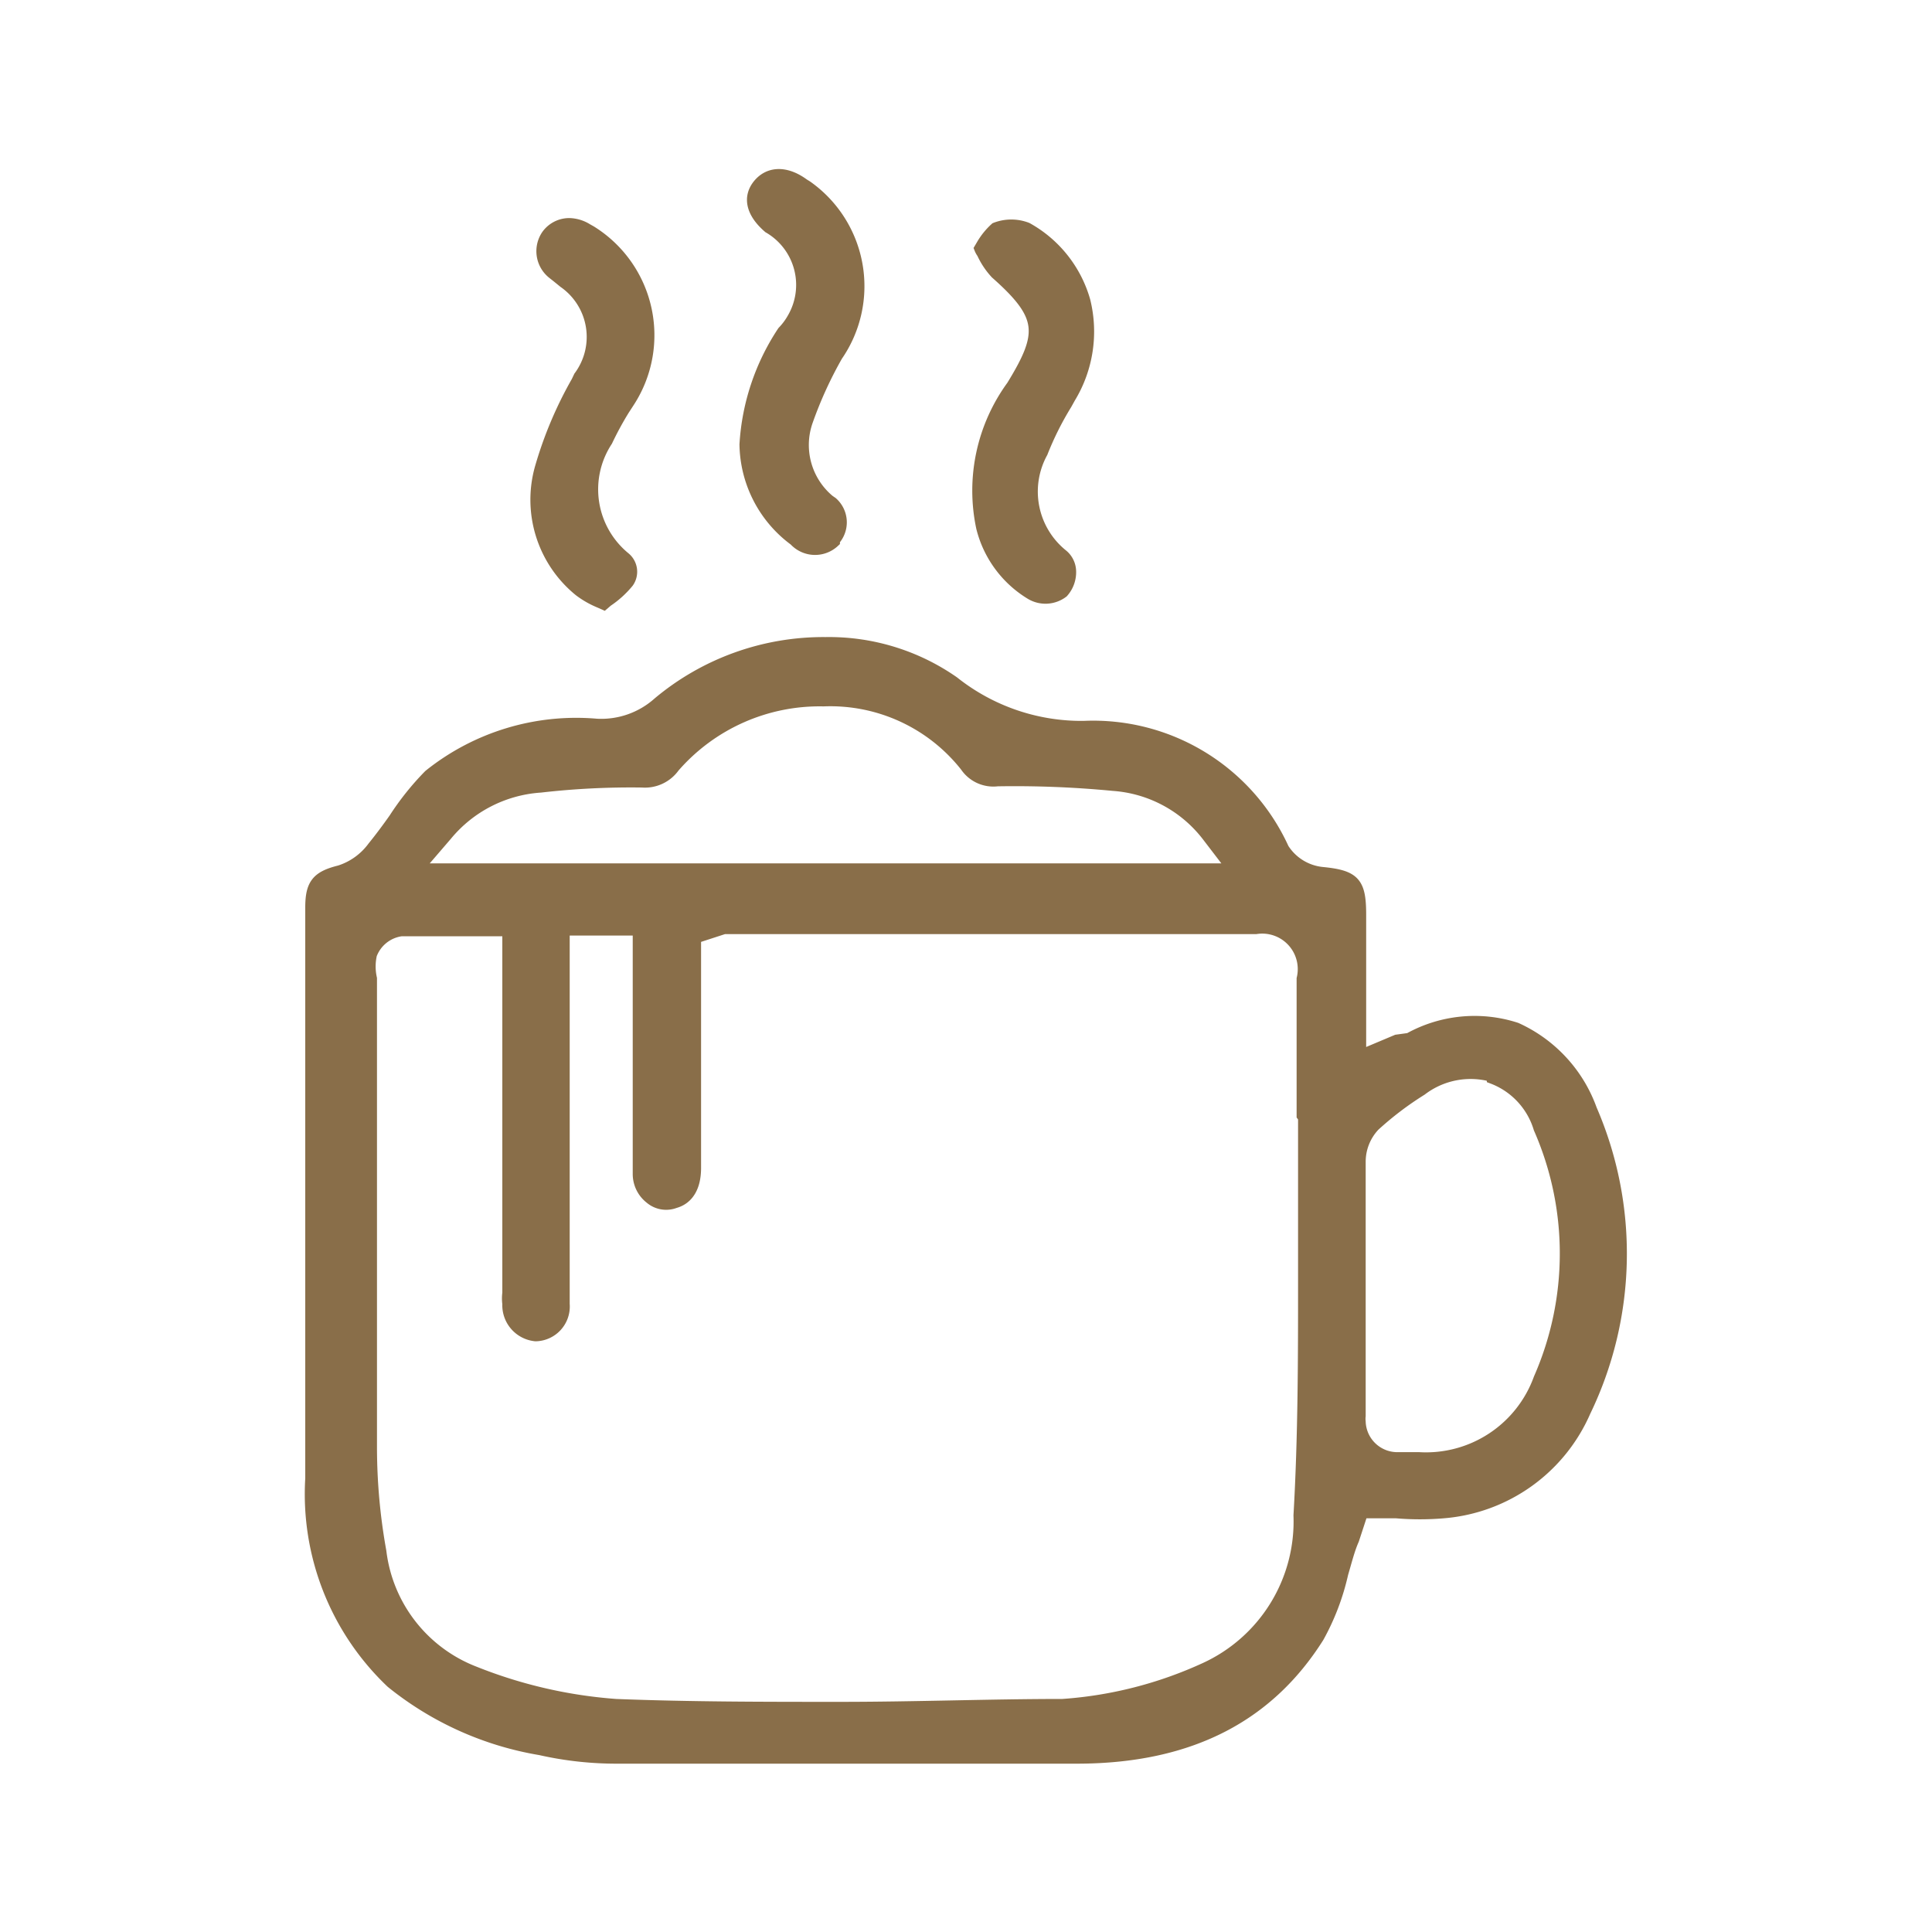 <?xml version="1.0" encoding="UTF-8"?>
<svg xmlns="http://www.w3.org/2000/svg" id="Capa_1" data-name="Capa 1" viewBox="0 0 80 80">
  <defs>
    <style>.cls-1{fill:#896e49;stroke:#896e49;stroke-miterlimit:10;stroke-width:0.5px;}</style>
  </defs>
  <title>ap</title>
  <path class="cls-1" d="M57.84,43.09l-1.52.64V37.88c0-1.32-.23-1.6-1.56-1.73a2.18,2.18,0,0,1-1.63-1,8.64,8.64,0,0,0-8.25-5.05,8.52,8.52,0,0,1-5.4-1.85,9,9,0,0,0-5.3-1.62,10.63,10.63,0,0,0-6.91,2.48,3.56,3.56,0,0,1-2.57.9,9.72,9.72,0,0,0-6.92,2.1,11.37,11.37,0,0,0-1.44,1.8c-.29.41-.58.8-.88,1.17a2.77,2.77,0,0,1-1.39,1c-.93.23-1.18.54-1.18,1.5V61.22a10.74,10.74,0,0,0,3.33,8.44,13.29,13.29,0,0,0,6.16,2.77,14.33,14.33,0,0,0,3.2.35h19c4.83,0,8-1.83,10-5a9.88,9.88,0,0,0,1-2.63c.14-.47.27-1,.45-1.4l.37-1.13h1.42a11.55,11.55,0,0,0,1.95,0,7,7,0,0,0,5.85-4.18,15,15,0,0,0,.26-12.49,5.86,5.86,0,0,0-3.1-3.36,5.57,5.57,0,0,0-4.43.43ZM18.48,34.57a5.53,5.53,0,0,1,3.9-2,32.89,32.89,0,0,1,4.21-.21,1.47,1.47,0,0,0,1.31-.61A8,8,0,0,1,34.1,29h0A7.15,7.15,0,0,1,40,31.72a1.37,1.37,0,0,0,1.3.59,42.71,42.71,0,0,1,4.8.19A5.41,5.41,0,0,1,50,34.59L51.08,36H17.25ZM54,46.27V53c0,3.18,0,6.47-.19,9.75a6.7,6.7,0,0,1-3.9,6.34A16.93,16.93,0,0,1,44,70.6c-3,0-6.08.12-9.22.12s-6.2,0-9.28-.12a19.62,19.62,0,0,1-5.85-1.35,6.15,6.15,0,0,1-3.9-5,24.35,24.35,0,0,1-.39-4.35V40.52a2.28,2.28,0,0,1,0-1h0a1.56,1.56,0,0,1,1.25-1h4.44V53.54a1.69,1.69,0,0,0,0,.45,1.25,1.25,0,0,0,1.13,1.3h0A1.19,1.19,0,0,0,23.34,54V38.49h3.11V48.61a1.26,1.26,0,0,0,.49,1,1,1,0,0,0,1,.17c.54-.15.84-.64.84-1.42V38.82l1.2-.39H52a1.72,1.72,0,0,1,1.94,2.1v5.66Zm7.8-1.64a3.22,3.22,0,0,1,1.95,2.09,12.9,12.9,0,0,1,0,10.37,5,5,0,0,1-5,3.29h-.84a1.56,1.56,0,0,1-1.61-1.51,1,1,0,0,1,0-.24V52h0V48.1a2.19,2.19,0,0,1,.6-1.5,13.35,13.35,0,0,1,1.95-1.48,3.37,3.37,0,0,1,2.94-.57Z"></path>
  <path class="cls-1" d="M44,24.51a1.23,1.23,0,0,0,.31-.86A.89.89,0,0,0,44,23a3.38,3.38,0,0,1-.86-4.27,12.7,12.7,0,0,1,1-2l.15-.27a5.26,5.26,0,0,0,.61-4,5,5,0,0,0-2.38-3,1.79,1.79,0,0,0-1.29,0,2.89,2.89,0,0,0-.54.66l-.1.17a.77.77,0,0,0,.1.18,3.16,3.16,0,0,0,.56.84c2,1.77,2,2.51.67,4.68a7.34,7.34,0,0,0-1.25,5.85,4.46,4.46,0,0,0,2,2.73h0A1.17,1.17,0,0,0,44,24.51Z"></path>
  <path class="cls-1" d="M32.91,22.36a1.14,1.14,0,0,0,1.62.06l0-.06a1.08,1.08,0,0,0-.08-1.54l-.13-.09a3,3,0,0,1-.9-3.32,16.73,16.73,0,0,1,1.23-2.69,5.05,5.05,0,0,0-1.25-7l-.13-.08c-.72-.53-1.41-.51-1.84,0s-.31,1.15.41,1.77a2.76,2.76,0,0,1,1,3.78,2.71,2.71,0,0,1-.41.55,9.45,9.45,0,0,0-1.56,4.66A5,5,0,0,0,32.91,22.36Z"></path>
  <path class="cls-1" d="M26,24.1a.74.74,0,0,0-.14-1,3.67,3.67,0,0,1-.74-4.85,13.43,13.43,0,0,1,.7-1.29l.24-.37a5.05,5.05,0,0,0-1.6-7l-.16-.09a1.44,1.44,0,0,0-.72-.22,1.12,1.12,0,0,0-.92.47,1.16,1.16,0,0,0,.24,1.56l.19.15.27.22A2.77,2.77,0,0,1,24,15.6l0,0-.1.21a16.31,16.31,0,0,0-1.5,3.55A4.84,4.84,0,0,0,24,24.45a3.71,3.71,0,0,0,.82.47h0L25,25l.14-.12A3.94,3.94,0,0,0,26,24.1Z"></path>
</svg>
